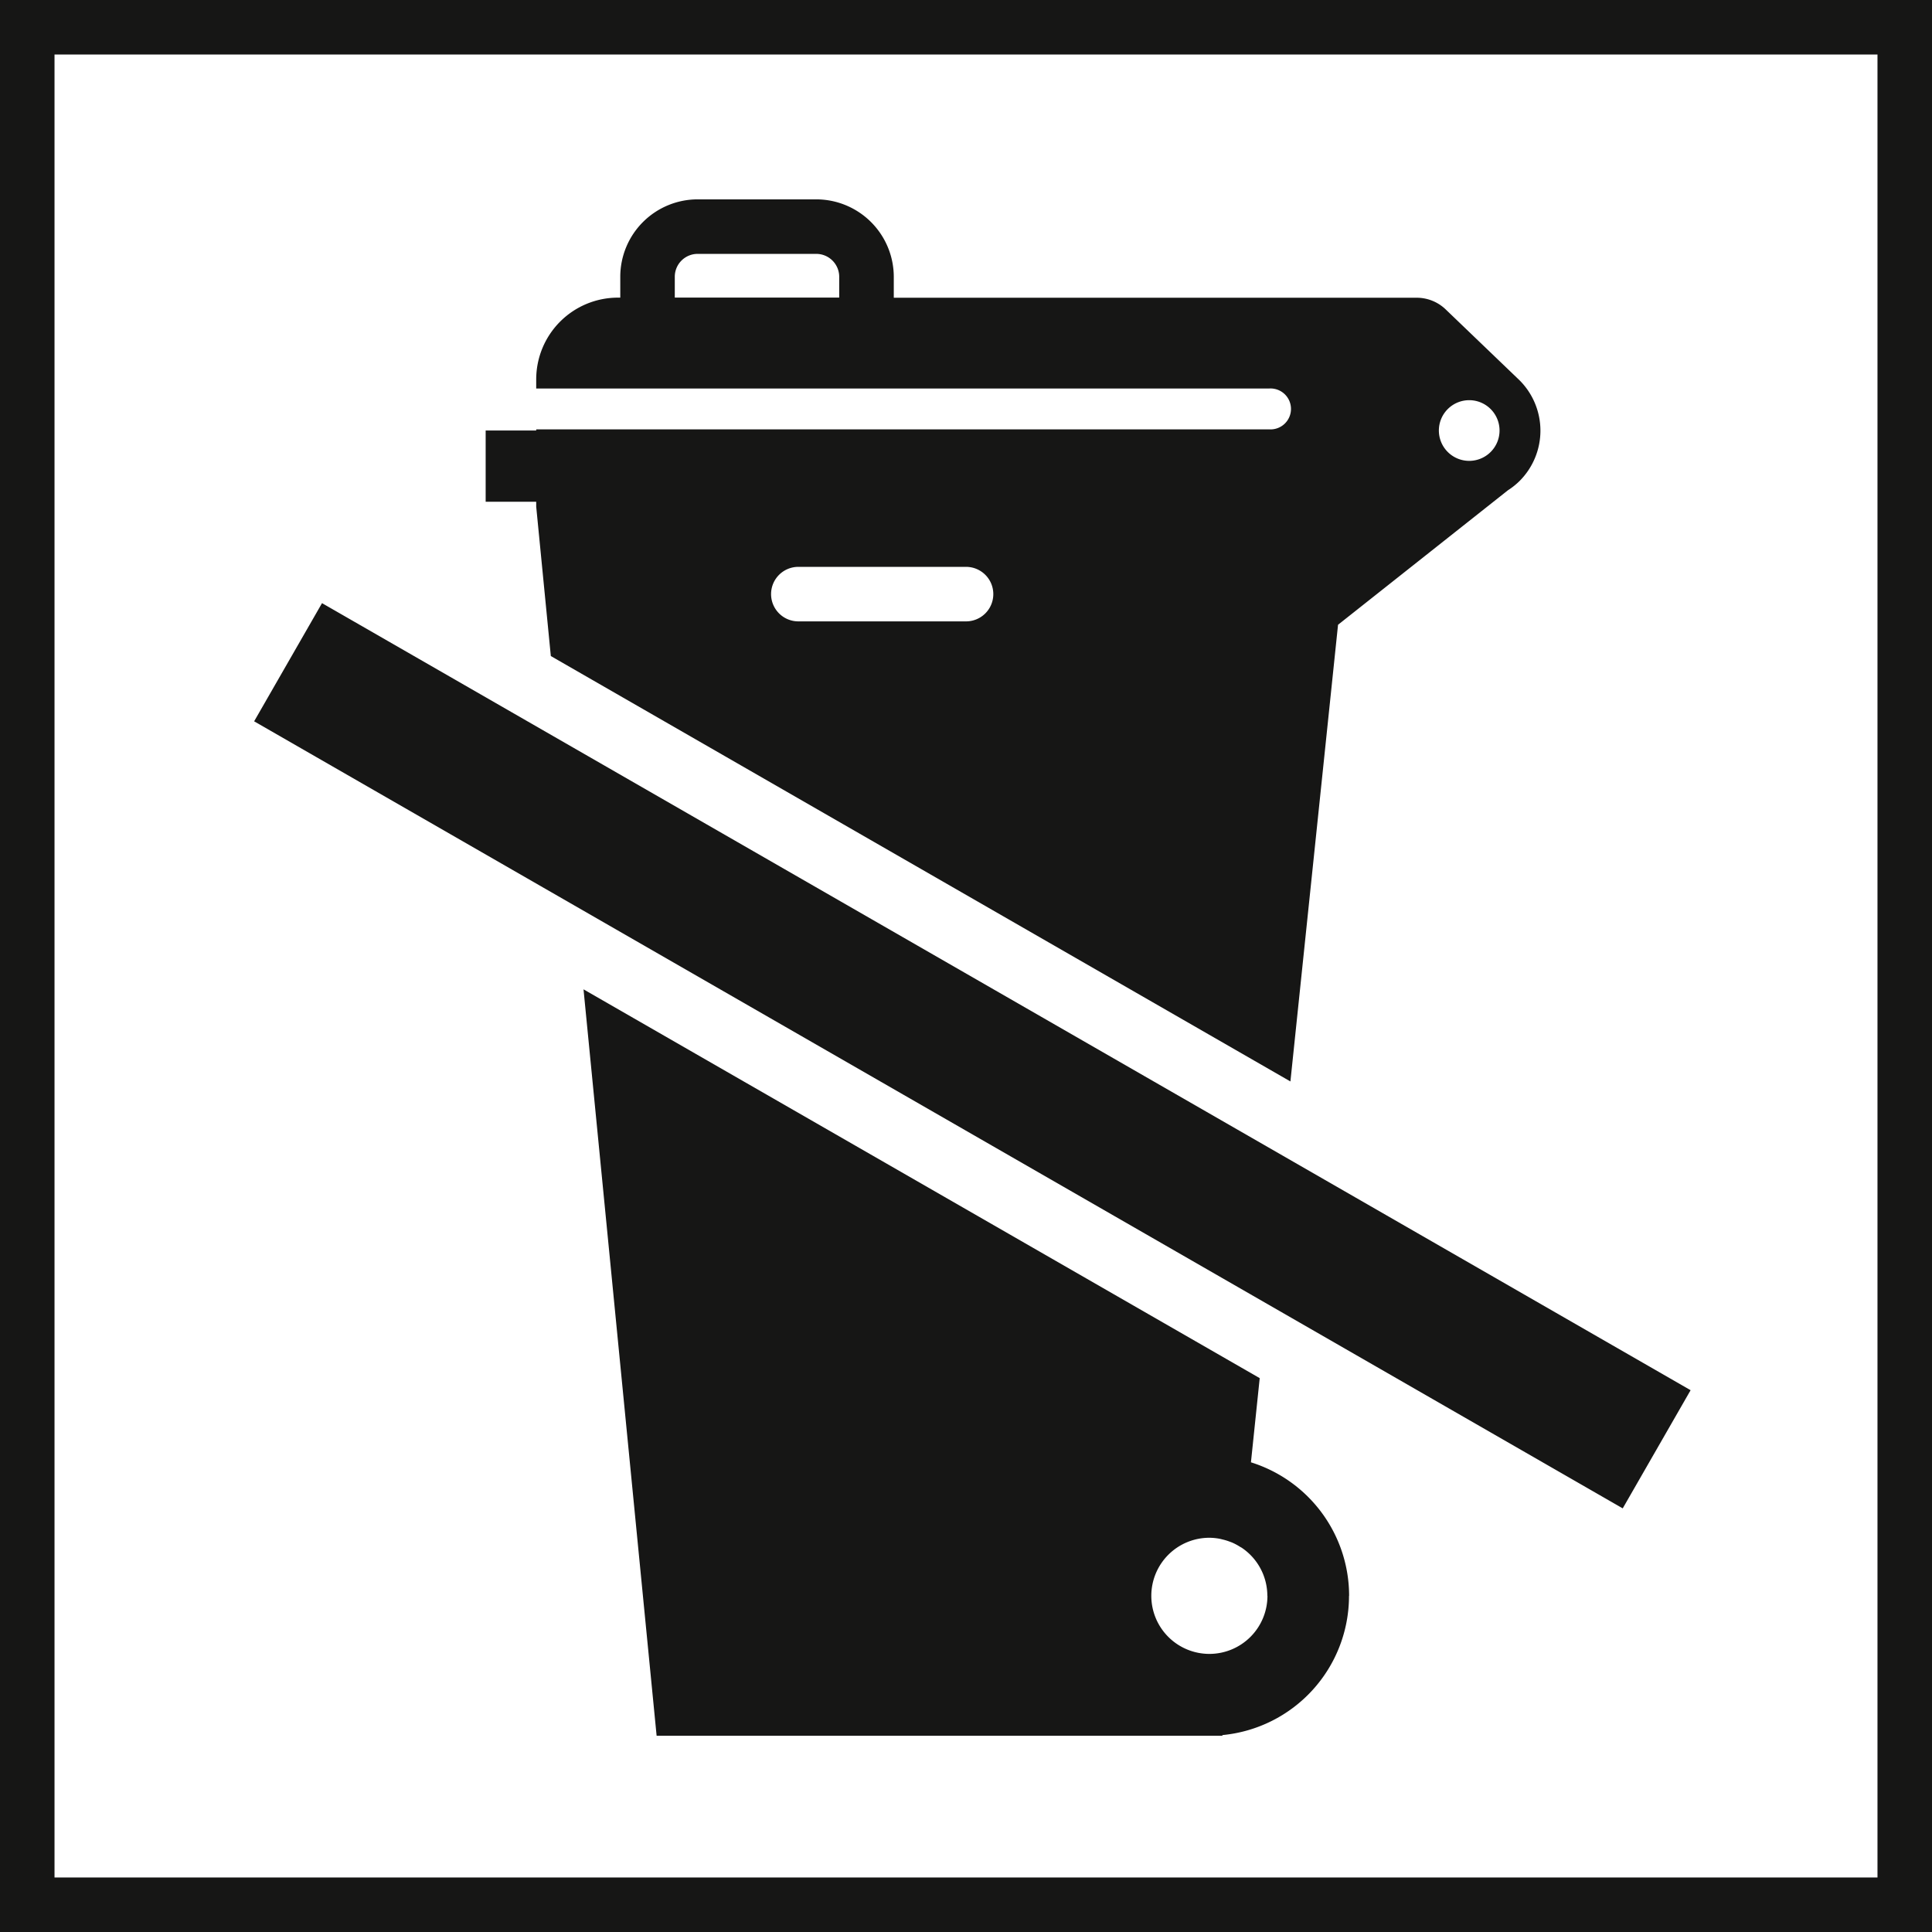 <svg xmlns="http://www.w3.org/2000/svg" xmlns:xlink="http://www.w3.org/1999/xlink" width="37" height="37" viewBox="0 0 37 37">
  <rect x="0" y="0" width="37" height="37" fill="#808080" stroke="none"/>
  <defs>
    <clipPath id="clip-path">
      <rect id="Rectángulo_724" data-name="Rectángulo 724" width="37" height="37" fill="none"/>
    </clipPath>
    <clipPath id="clip-ECORAEE">
      <rect width="37" height="37"/>
    </clipPath>
  </defs>
  <g id="ECORAEE" clip-path="url(#clip-ECORAEE)">
    <rect width="37" height="37" fill="#fff"/>
    <g id="Grupo_891" data-name="Grupo 891" transform="translate(52 52)">
      <g id="Grupo_890" data-name="Grupo 890" transform="translate(-52 -52)">
        <g id="Grupo_889" data-name="Grupo 889" transform="translate(0 0)">
          <g id="Grupo_888" data-name="Grupo 888" clip-path="url(#clip-path)">
            <path id="Trazado_3145" data-name="Trazado 3145" d="M44.852,39.694,18.642,24.621l1.3-2.263,26.21,15.073ZM24.044,20.416h-.968V19.052h.968V19.03H38.087a.392.392,0,1,0,0-.783H24.044v-.174a1.566,1.566,0,0,1,1.566-1.566h.044v-.4a1.483,1.483,0,0,1,1.482-1.482h2.272a1.486,1.486,0,0,1,1.484,1.484v.4H40.906a.8.8,0,0,1,.557.225l1.411,1.354h0a1.363,1.363,0,0,1,0,1.933h0l0,0a1.357,1.357,0,0,1-.22.175L39.4,22.772l-.912,8.746L24.324,23.371l-.28-2.861Zm17.287-1.364a.581.581,0,1,0,.581-.581.581.581,0,0,0-.581.581M29.847,16.109a.44.44,0,0,0-.439-.44H27.135a.438.438,0,0,0-.437.437v.4h3.149Zm-1.305,6.076a.522.522,0,0,0,.522.522h3.212a.522.522,0,1,0,0-1.044H29.064a.522.522,0,0,0-.522.522M39.61,41.37a2.678,2.678,0,0,1-2.425,2.666l0,.013H26.35l-1.4-14.295L37.9,37.2l-.168,1.612a2.68,2.68,0,0,1,1.88,2.557m-1.566,0a1.111,1.111,0,0,0-.485-.917c-.013-.009-.028-.016-.041-.024a1.068,1.068,0,0,0-.128-.07c-.021-.01-.043-.018-.065-.026a1.026,1.026,0,0,0-.129-.04c-.021-.005-.041-.011-.062-.015a1.09,1.09,0,0,0-.2-.02,1.112,1.112,0,1,0,1.112,1.112" transform="translate(-13.775 -10.807)" fill="#161615"/>
            <path id="Trazado_3146" data-name="Trazado 3146" d="M35.956,35.956H1.044V1.044H35.956ZM37,0H0V37H37Z" fill="#161615"/>
          </g>
        </g>
      </g>
    </g>
  </g>
</svg>
